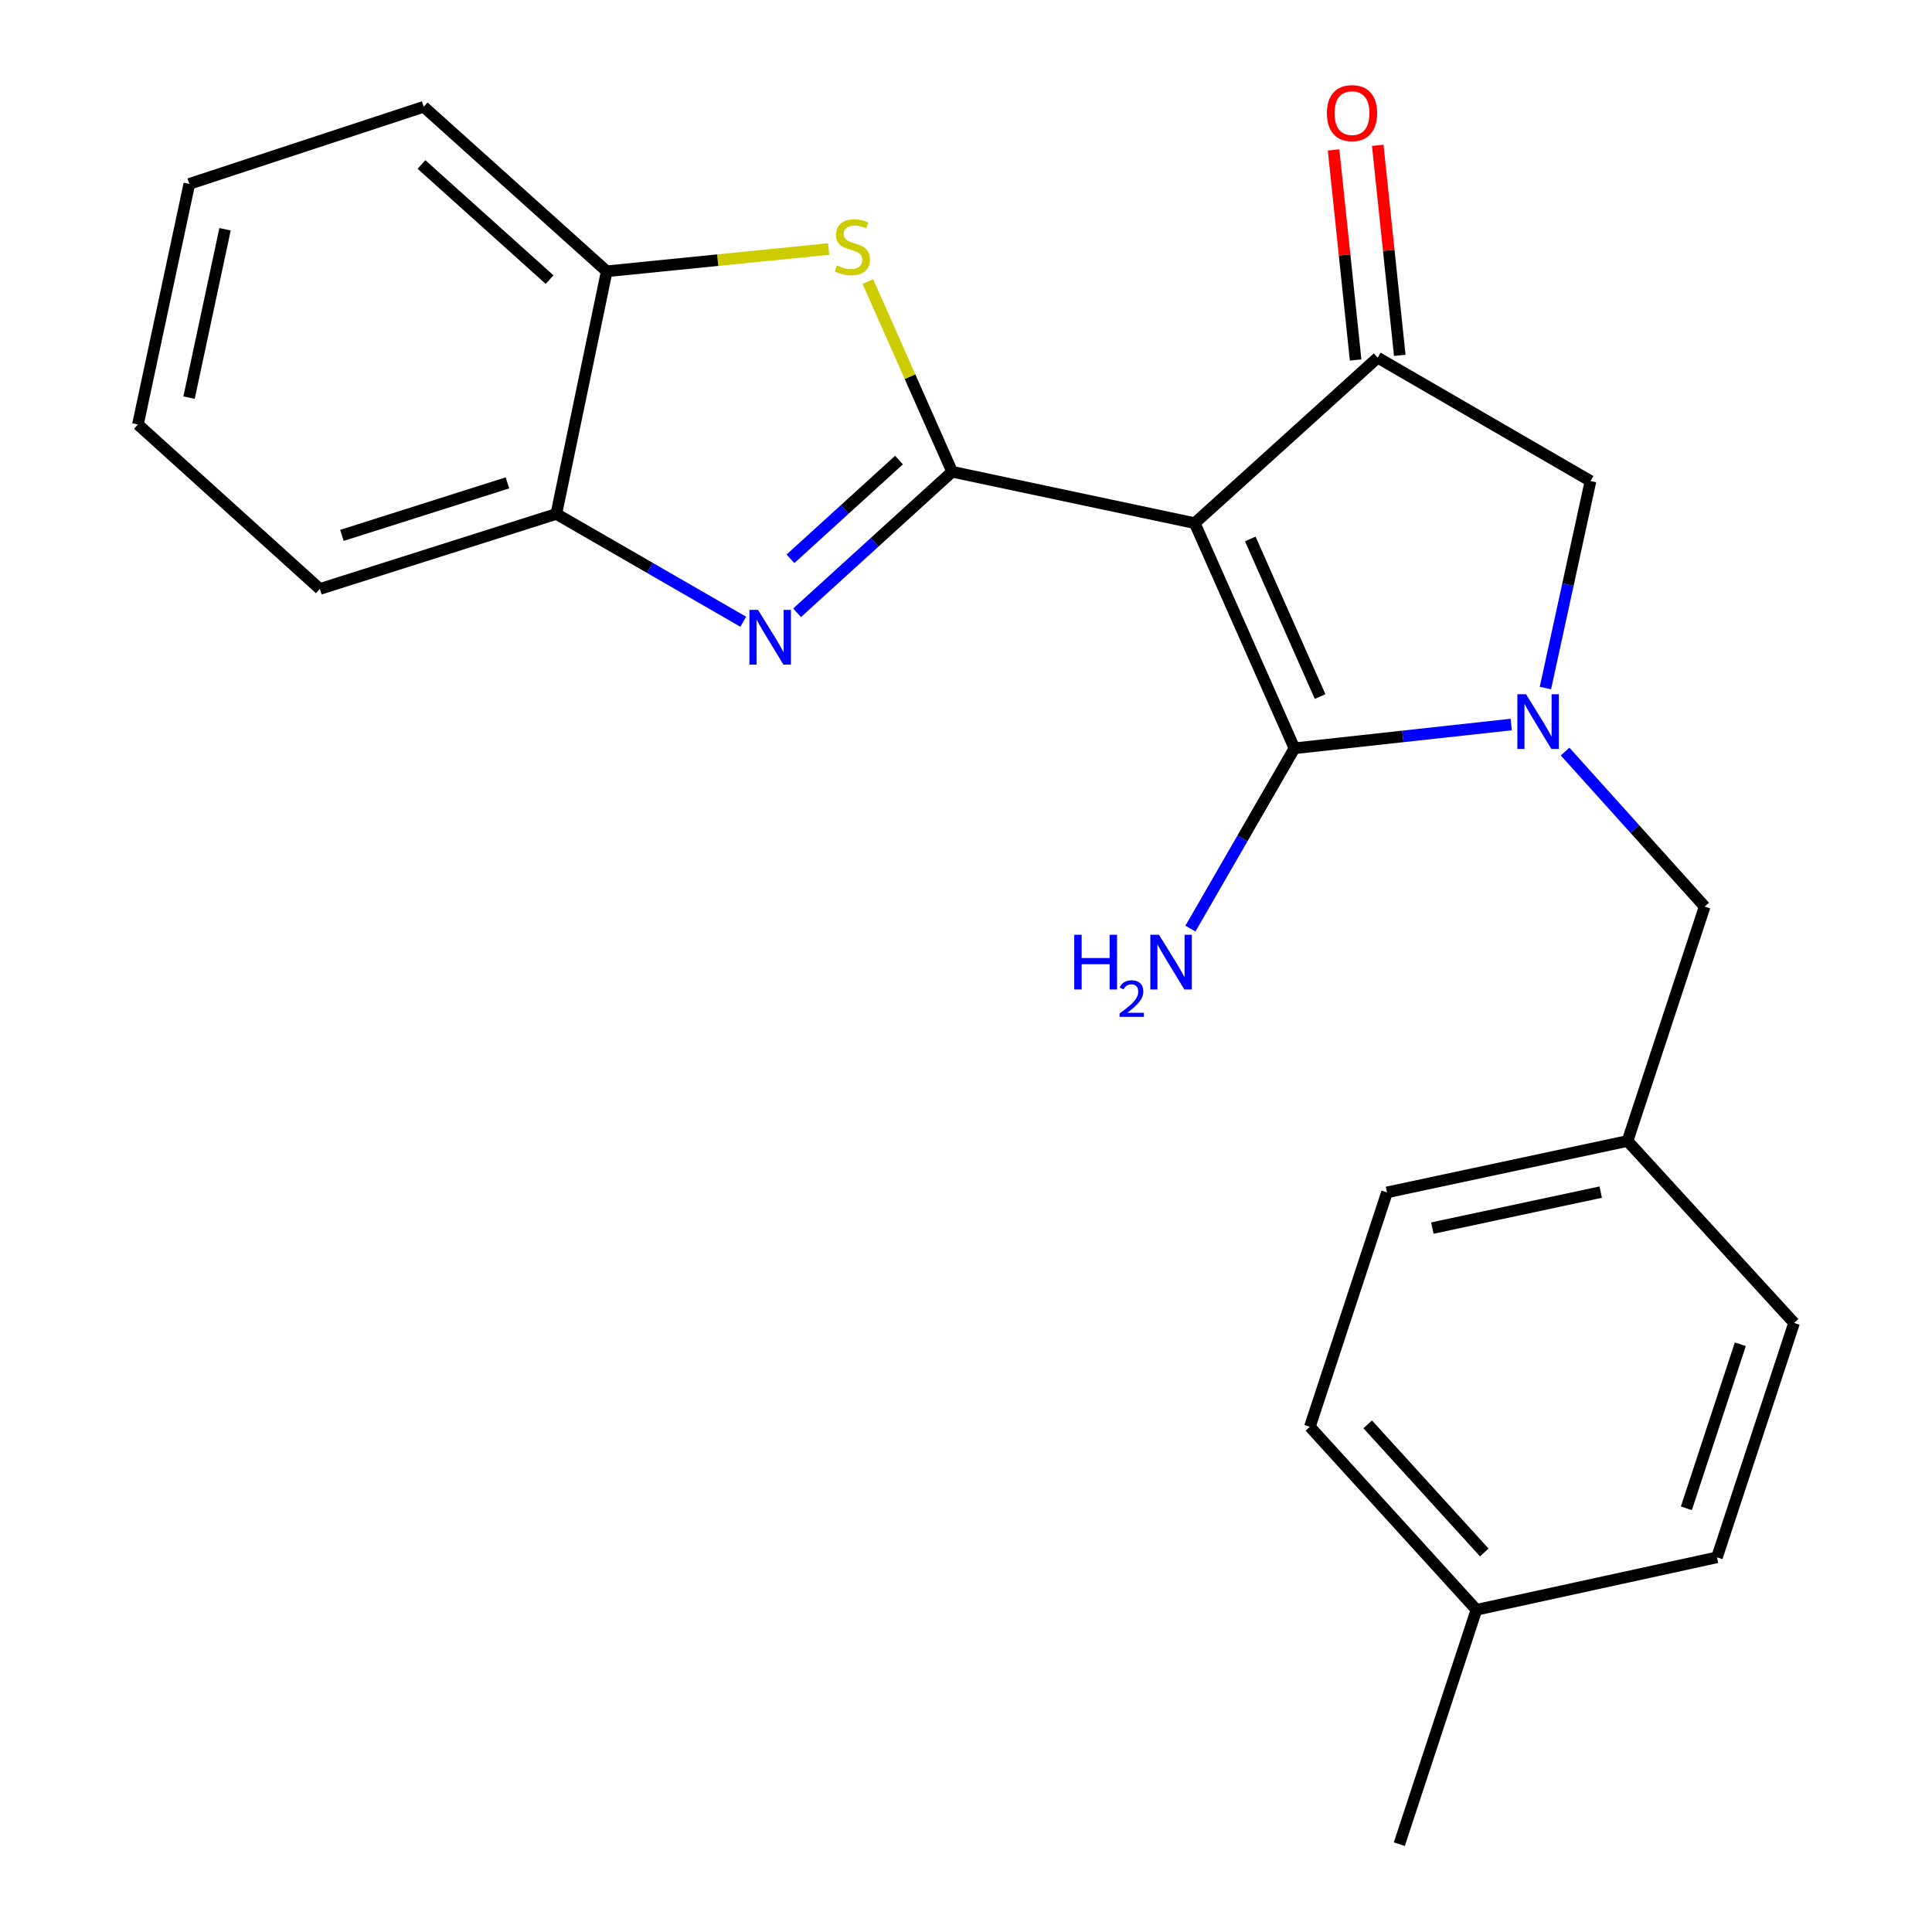 <?xml version='1.0' encoding='iso-8859-1'?>
<svg version='1.1' baseProfile='full'
              xmlns='http://www.w3.org/2000/svg'
                      xmlns:rdkit='http://www.rdkit.org/xml'
                      xmlns:xlink='http://www.w3.org/1999/xlink'
                  xml:space='preserve'
width='1000px' height='1000px' viewBox='0 0 1000 1000'>
<!-- END OF HEADER -->
<rect style='opacity:1.0;fill:#FFFFFF;stroke:none' width='1000' height='1000' x='0' y='0'> </rect>
<path class='bond-0' d='M 618.392,270.783 L 492.825,244.178' style='fill:none;fill-rule:evenodd;stroke:#000000;stroke-width:6px;stroke-linecap:butt;stroke-linejoin:miter;stroke-opacity:1' />
<path class='bond-1' d='M 618.392,270.783 L 670.006,387.311' style='fill:none;fill-rule:evenodd;stroke:#000000;stroke-width:6px;stroke-linecap:butt;stroke-linejoin:miter;stroke-opacity:1' />
<path class='bond-1' d='M 647.145,278.956 L 683.274,360.526' style='fill:none;fill-rule:evenodd;stroke:#000000;stroke-width:6px;stroke-linecap:butt;stroke-linejoin:miter;stroke-opacity:1' />
<path class='bond-4' d='M 618.392,270.783 L 713.091,185.123' style='fill:none;fill-rule:evenodd;stroke:#000000;stroke-width:6px;stroke-linecap:butt;stroke-linejoin:miter;stroke-opacity:1' />
<path class='bond-3' d='M 492.825,244.178 L 452.693,280.683' style='fill:none;fill-rule:evenodd;stroke:#000000;stroke-width:6px;stroke-linecap:butt;stroke-linejoin:miter;stroke-opacity:1' />
<path class='bond-3' d='M 452.693,280.683 L 412.561,317.187' style='fill:none;fill-rule:evenodd;stroke:#0000FF;stroke-width:6px;stroke-linecap:butt;stroke-linejoin:miter;stroke-opacity:1' />
<path class='bond-3' d='M 465.324,238.131 L 437.231,263.684' style='fill:none;fill-rule:evenodd;stroke:#000000;stroke-width:6px;stroke-linecap:butt;stroke-linejoin:miter;stroke-opacity:1' />
<path class='bond-3' d='M 437.231,263.684 L 409.138,289.237' style='fill:none;fill-rule:evenodd;stroke:#0000FF;stroke-width:6px;stroke-linecap:butt;stroke-linejoin:miter;stroke-opacity:1' />
<path class='bond-5' d='M 492.825,244.178 L 471.015,194.954' style='fill:none;fill-rule:evenodd;stroke:#000000;stroke-width:6px;stroke-linecap:butt;stroke-linejoin:miter;stroke-opacity:1' />
<path class='bond-5' d='M 471.015,194.954 L 449.204,145.729' style='fill:none;fill-rule:evenodd;stroke:#CCCC00;stroke-width:6px;stroke-linecap:butt;stroke-linejoin:miter;stroke-opacity:1' />
<path class='bond-2' d='M 670.006,387.311 L 726.108,381.161' style='fill:none;fill-rule:evenodd;stroke:#000000;stroke-width:6px;stroke-linecap:butt;stroke-linejoin:miter;stroke-opacity:1' />
<path class='bond-2' d='M 726.108,381.161 L 782.21,375.011' style='fill:none;fill-rule:evenodd;stroke:#0000FF;stroke-width:6px;stroke-linecap:butt;stroke-linejoin:miter;stroke-opacity:1' />
<path class='bond-11' d='M 670.006,387.311 L 643.084,433.975' style='fill:none;fill-rule:evenodd;stroke:#000000;stroke-width:6px;stroke-linecap:butt;stroke-linejoin:miter;stroke-opacity:1' />
<path class='bond-11' d='M 643.084,433.975 L 616.162,480.639' style='fill:none;fill-rule:evenodd;stroke:#0000FF;stroke-width:6px;stroke-linecap:butt;stroke-linejoin:miter;stroke-opacity:1' />
<path class='bond-9' d='M 810.083,388.996 L 846.207,429.126' style='fill:none;fill-rule:evenodd;stroke:#0000FF;stroke-width:6px;stroke-linecap:butt;stroke-linejoin:miter;stroke-opacity:1' />
<path class='bond-9' d='M 846.207,429.126 L 882.33,469.257' style='fill:none;fill-rule:evenodd;stroke:#000000;stroke-width:6px;stroke-linecap:butt;stroke-linejoin:miter;stroke-opacity:1' />
<path class='bond-23' d='M 799.901,356.14 L 811.575,302.559' style='fill:none;fill-rule:evenodd;stroke:#0000FF;stroke-width:6px;stroke-linecap:butt;stroke-linejoin:miter;stroke-opacity:1' />
<path class='bond-23' d='M 811.575,302.559 L 823.249,248.979' style='fill:none;fill-rule:evenodd;stroke:#000000;stroke-width:6px;stroke-linecap:butt;stroke-linejoin:miter;stroke-opacity:1' />
<path class='bond-7' d='M 384.703,321.814 L 336.33,293.911' style='fill:none;fill-rule:evenodd;stroke:#0000FF;stroke-width:6px;stroke-linecap:butt;stroke-linejoin:miter;stroke-opacity:1' />
<path class='bond-7' d='M 336.33,293.911 L 287.956,266.008' style='fill:none;fill-rule:evenodd;stroke:#000000;stroke-width:6px;stroke-linecap:butt;stroke-linejoin:miter;stroke-opacity:1' />
<path class='bond-6' d='M 713.091,185.123 L 823.249,248.979' style='fill:none;fill-rule:evenodd;stroke:#000000;stroke-width:6px;stroke-linecap:butt;stroke-linejoin:miter;stroke-opacity:1' />
<path class='bond-10' d='M 724.518,183.924 L 718.814,129.57' style='fill:none;fill-rule:evenodd;stroke:#000000;stroke-width:6px;stroke-linecap:butt;stroke-linejoin:miter;stroke-opacity:1' />
<path class='bond-10' d='M 718.814,129.57 L 713.111,75.215' style='fill:none;fill-rule:evenodd;stroke:#FF0000;stroke-width:6px;stroke-linecap:butt;stroke-linejoin:miter;stroke-opacity:1' />
<path class='bond-10' d='M 701.664,186.322 L 695.961,131.968' style='fill:none;fill-rule:evenodd;stroke:#000000;stroke-width:6px;stroke-linecap:butt;stroke-linejoin:miter;stroke-opacity:1' />
<path class='bond-10' d='M 695.961,131.968 L 690.258,77.613' style='fill:none;fill-rule:evenodd;stroke:#FF0000;stroke-width:6px;stroke-linecap:butt;stroke-linejoin:miter;stroke-opacity:1' />
<path class='bond-8' d='M 428.925,128.894 L 371.481,134.655' style='fill:none;fill-rule:evenodd;stroke:#CCCC00;stroke-width:6px;stroke-linecap:butt;stroke-linejoin:miter;stroke-opacity:1' />
<path class='bond-8' d='M 371.481,134.655 L 314.037,140.416' style='fill:none;fill-rule:evenodd;stroke:#000000;stroke-width:6px;stroke-linecap:butt;stroke-linejoin:miter;stroke-opacity:1' />
<path class='bond-18' d='M 287.956,266.008 L 165.568,304.843' style='fill:none;fill-rule:evenodd;stroke:#000000;stroke-width:6px;stroke-linecap:butt;stroke-linejoin:miter;stroke-opacity:1' />
<path class='bond-18' d='M 262.648,249.931 L 176.976,277.115' style='fill:none;fill-rule:evenodd;stroke:#000000;stroke-width:6px;stroke-linecap:butt;stroke-linejoin:miter;stroke-opacity:1' />
<path class='bond-24' d='M 287.956,266.008 L 314.037,140.416' style='fill:none;fill-rule:evenodd;stroke:#000000;stroke-width:6px;stroke-linecap:butt;stroke-linejoin:miter;stroke-opacity:1' />
<path class='bond-19' d='M 314.037,140.416 L 219.313,55.279' style='fill:none;fill-rule:evenodd;stroke:#000000;stroke-width:6px;stroke-linecap:butt;stroke-linejoin:miter;stroke-opacity:1' />
<path class='bond-19' d='M 284.468,144.736 L 218.161,85.14' style='fill:none;fill-rule:evenodd;stroke:#000000;stroke-width:6px;stroke-linecap:butt;stroke-linejoin:miter;stroke-opacity:1' />
<path class='bond-12' d='M 882.33,469.257 L 842.411,590.573' style='fill:none;fill-rule:evenodd;stroke:#000000;stroke-width:6px;stroke-linecap:butt;stroke-linejoin:miter;stroke-opacity:1' />
<path class='bond-14' d='M 842.411,590.573 L 928.607,684.76' style='fill:none;fill-rule:evenodd;stroke:#000000;stroke-width:6px;stroke-linecap:butt;stroke-linejoin:miter;stroke-opacity:1' />
<path class='bond-15' d='M 842.411,590.573 L 717.904,617.177' style='fill:none;fill-rule:evenodd;stroke:#000000;stroke-width:6px;stroke-linecap:butt;stroke-linejoin:miter;stroke-opacity:1' />
<path class='bond-15' d='M 828.537,617.035 L 741.382,635.658' style='fill:none;fill-rule:evenodd;stroke:#000000;stroke-width:6px;stroke-linecap:butt;stroke-linejoin:miter;stroke-opacity:1' />
<path class='bond-13' d='M 764.193,833.23 L 677.997,738.493' style='fill:none;fill-rule:evenodd;stroke:#000000;stroke-width:6px;stroke-linecap:butt;stroke-linejoin:miter;stroke-opacity:1' />
<path class='bond-13' d='M 768.261,803.555 L 707.923,737.239' style='fill:none;fill-rule:evenodd;stroke:#000000;stroke-width:6px;stroke-linecap:butt;stroke-linejoin:miter;stroke-opacity:1' />
<path class='bond-20' d='M 764.193,833.23 L 724.287,954.545' style='fill:none;fill-rule:evenodd;stroke:#000000;stroke-width:6px;stroke-linecap:butt;stroke-linejoin:miter;stroke-opacity:1' />
<path class='bond-26' d='M 764.193,833.23 L 888.701,806.076' style='fill:none;fill-rule:evenodd;stroke:#000000;stroke-width:6px;stroke-linecap:butt;stroke-linejoin:miter;stroke-opacity:1' />
<path class='bond-16' d='M 928.607,684.76 L 888.701,806.076' style='fill:none;fill-rule:evenodd;stroke:#000000;stroke-width:6px;stroke-linecap:butt;stroke-linejoin:miter;stroke-opacity:1' />
<path class='bond-16' d='M 900.793,695.777 L 872.859,780.699' style='fill:none;fill-rule:evenodd;stroke:#000000;stroke-width:6px;stroke-linecap:butt;stroke-linejoin:miter;stroke-opacity:1' />
<path class='bond-17' d='M 717.904,617.177 L 677.997,738.493' style='fill:none;fill-rule:evenodd;stroke:#000000;stroke-width:6px;stroke-linecap:butt;stroke-linejoin:miter;stroke-opacity:1' />
<path class='bond-22' d='M 165.568,304.843 L 71.393,219.706' style='fill:none;fill-rule:evenodd;stroke:#000000;stroke-width:6px;stroke-linecap:butt;stroke-linejoin:miter;stroke-opacity:1' />
<path class='bond-21' d='M 219.313,55.279 L 97.997,95.186' style='fill:none;fill-rule:evenodd;stroke:#000000;stroke-width:6px;stroke-linecap:butt;stroke-linejoin:miter;stroke-opacity:1' />
<path class='bond-25' d='M 97.997,95.186 L 71.393,219.706' style='fill:none;fill-rule:evenodd;stroke:#000000;stroke-width:6px;stroke-linecap:butt;stroke-linejoin:miter;stroke-opacity:1' />
<path class='bond-25' d='M 116.478,118.665 L 97.855,205.829' style='fill:none;fill-rule:evenodd;stroke:#000000;stroke-width:6px;stroke-linecap:butt;stroke-linejoin:miter;stroke-opacity:1' />
<path  class='atom-3' d='M 789.861 359.326
L 799.141 374.326
Q 800.061 375.806, 801.541 378.486
Q 803.021 381.166, 803.101 381.326
L 803.101 359.326
L 806.861 359.326
L 806.861 387.646
L 802.981 387.646
L 793.021 371.246
Q 791.861 369.326, 790.621 367.126
Q 789.421 364.926, 789.061 364.246
L 789.061 387.646
L 785.381 387.646
L 785.381 359.326
L 789.861 359.326
' fill='#0000FF'/>
<path  class='atom-4' d='M 392.378 315.691
L 401.658 330.691
Q 402.578 332.171, 404.058 334.851
Q 405.538 337.531, 405.618 337.691
L 405.618 315.691
L 409.378 315.691
L 409.378 344.011
L 405.498 344.011
L 395.538 327.611
Q 394.378 325.691, 393.138 323.491
Q 391.938 321.291, 391.578 320.611
L 391.578 344.011
L 387.898 344.011
L 387.898 315.691
L 392.378 315.691
' fill='#0000FF'/>
<path  class='atom-6' d='M 433.2 137.383
Q 433.52 137.503, 434.84 138.063
Q 436.16 138.623, 437.6 138.983
Q 439.08 139.303, 440.52 139.303
Q 443.2 139.303, 444.76 138.023
Q 446.32 136.703, 446.32 134.423
Q 446.32 132.863, 445.52 131.903
Q 444.76 130.943, 443.56 130.423
Q 442.36 129.903, 440.36 129.303
Q 437.84 128.543, 436.32 127.823
Q 434.84 127.103, 433.76 125.583
Q 432.72 124.063, 432.72 121.503
Q 432.72 117.943, 435.12 115.743
Q 437.56 113.543, 442.36 113.543
Q 445.64 113.543, 449.36 115.103
L 448.44 118.183
Q 445.04 116.783, 442.48 116.783
Q 439.72 116.783, 438.2 117.943
Q 436.68 119.063, 436.72 121.023
Q 436.72 122.543, 437.48 123.463
Q 438.28 124.383, 439.4 124.903
Q 440.56 125.423, 442.48 126.023
Q 445.04 126.823, 446.56 127.623
Q 448.08 128.423, 449.16 130.063
Q 450.28 131.663, 450.28 134.423
Q 450.28 138.343, 447.64 140.463
Q 445.04 142.543, 440.68 142.543
Q 438.16 142.543, 436.24 141.983
Q 434.36 141.463, 432.12 140.543
L 433.2 137.383
' fill='#CCCC00'/>
<path  class='atom-11' d='M 686.801 58.551
Q 686.801 51.751, 690.161 47.951
Q 693.521 44.151, 699.801 44.151
Q 706.081 44.151, 709.441 47.951
Q 712.801 51.751, 712.801 58.551
Q 712.801 65.431, 709.401 69.351
Q 706.001 73.231, 699.801 73.231
Q 693.561 73.231, 690.161 69.351
Q 686.801 65.471, 686.801 58.551
M 699.801 70.031
Q 704.121 70.031, 706.441 67.151
Q 708.801 64.231, 708.801 58.551
Q 708.801 52.991, 706.441 50.191
Q 704.121 47.351, 699.801 47.351
Q 695.481 47.351, 693.121 50.151
Q 690.801 52.951, 690.801 58.551
Q 690.801 64.271, 693.121 67.151
Q 695.481 70.031, 699.801 70.031
' fill='#FF0000'/>
<path  class='atom-12' d='M 556.017 483.833
L 559.857 483.833
L 559.857 495.873
L 574.337 495.873
L 574.337 483.833
L 578.177 483.833
L 578.177 512.153
L 574.337 512.153
L 574.337 499.073
L 559.857 499.073
L 559.857 512.153
L 556.017 512.153
L 556.017 483.833
' fill='#0000FF'/>
<path  class='atom-12' d='M 579.55 511.16
Q 580.236 509.391, 581.873 508.414
Q 583.51 507.411, 585.78 507.411
Q 588.605 507.411, 590.189 508.942
Q 591.773 510.473, 591.773 513.192
Q 591.773 515.964, 589.714 518.552
Q 587.681 521.139, 583.457 524.201
L 592.09 524.201
L 592.09 526.313
L 579.497 526.313
L 579.497 524.544
Q 582.982 522.063, 585.041 520.215
Q 587.127 518.367, 588.13 516.704
Q 589.133 515.04, 589.133 513.324
Q 589.133 511.529, 588.235 510.526
Q 587.338 509.523, 585.78 509.523
Q 584.275 509.523, 583.272 510.13
Q 582.269 510.737, 581.556 512.084
L 579.55 511.16
' fill='#0000FF'/>
<path  class='atom-12' d='M 599.89 483.833
L 609.17 498.833
Q 610.09 500.313, 611.57 502.993
Q 613.05 505.673, 613.13 505.833
L 613.13 483.833
L 616.89 483.833
L 616.89 512.153
L 613.01 512.153
L 603.05 495.753
Q 601.89 493.833, 600.65 491.633
Q 599.45 489.433, 599.09 488.753
L 599.09 512.153
L 595.41 512.153
L 595.41 483.833
L 599.89 483.833
' fill='#0000FF'/>
</svg>
